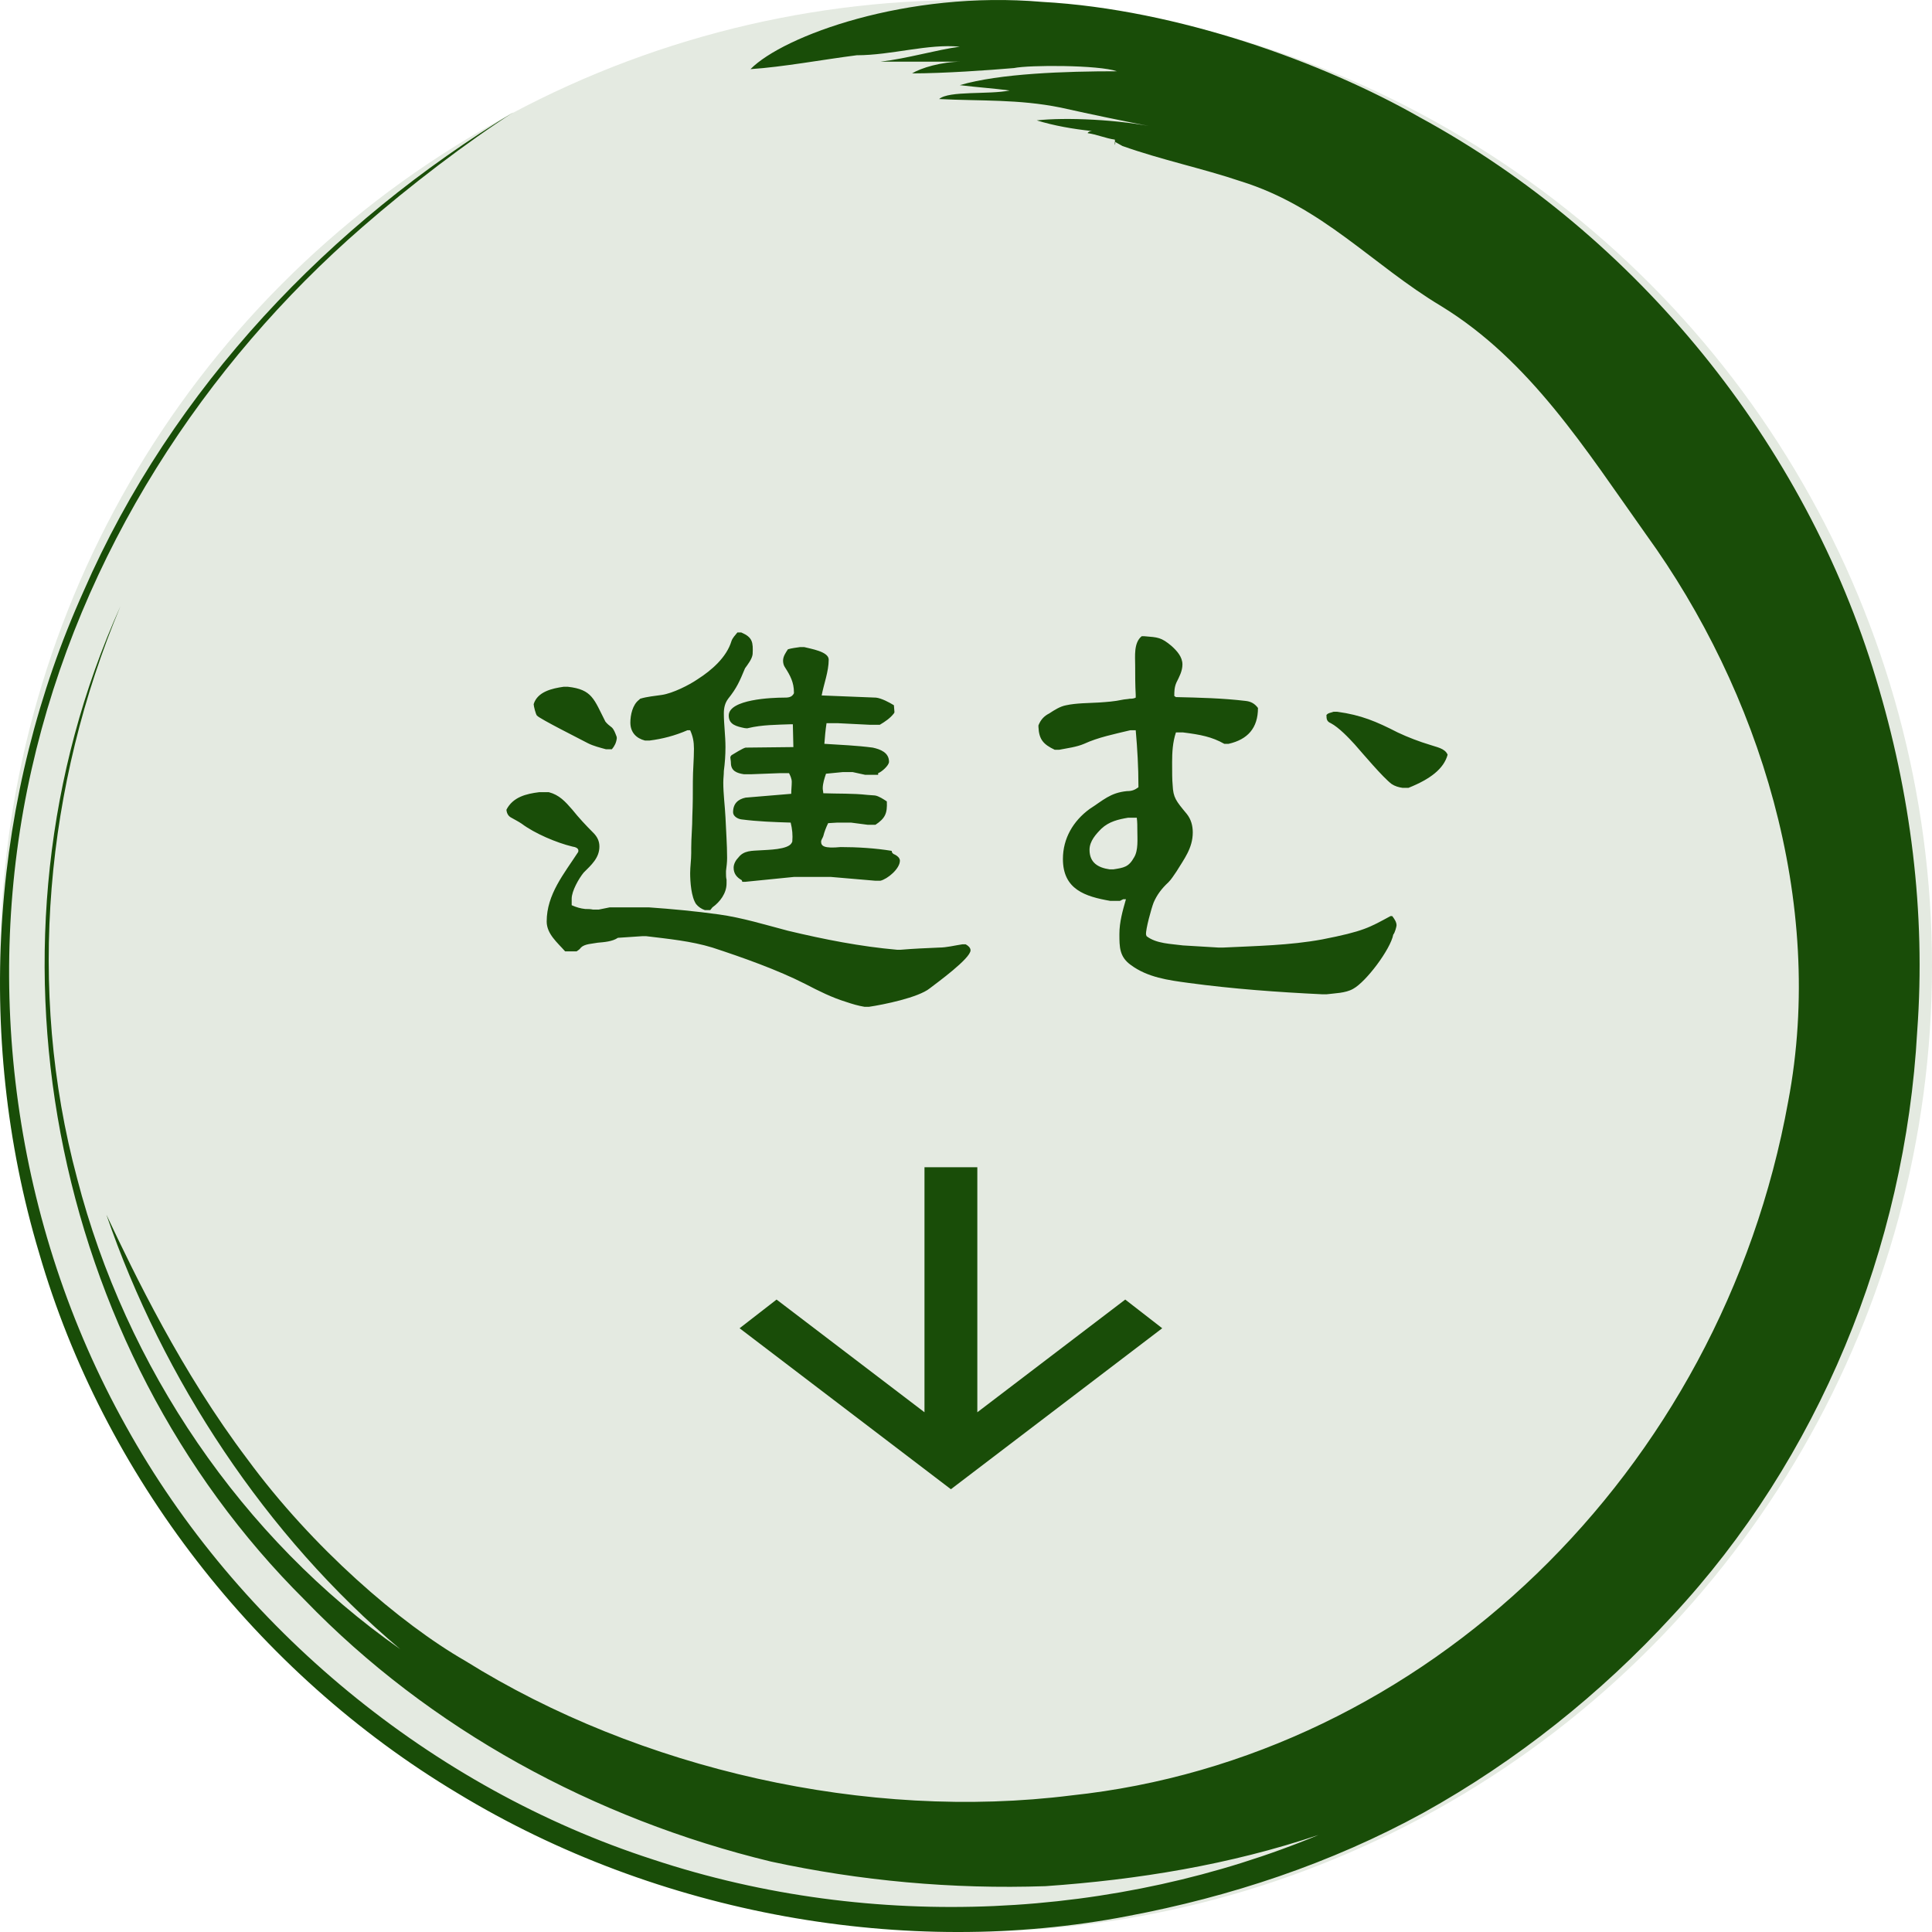<svg width="80" height="80" viewBox="0 0 80 80" fill="none" xmlns="http://www.w3.org/2000/svg">
<circle cx="40" cy="40" r="40" fill="#194D08" fill-opacity="0.12"/>
<path d="M30.535 26.188H30.692C31.165 26.39 31.188 26.593 31.165 27.087C31.142 27.29 30.962 27.515 30.85 27.672C30.625 28.212 30.512 28.483 30.152 28.933C30.017 29.113 29.973 29.315 29.973 29.54C29.973 29.99 30.04 30.462 30.04 30.935C30.04 31.273 30.017 31.587 29.973 31.925C29.973 32.083 29.95 32.24 29.95 32.398C29.95 32.892 30.017 33.365 30.04 33.837C30.062 34.4 30.108 34.962 30.108 35.525C30.108 35.705 30.085 35.885 30.062 36.065V36.155C30.062 36.245 30.062 36.335 30.085 36.425V36.583C30.085 36.987 29.815 37.347 29.5 37.572L29.41 37.685H29.185C29.05 37.64 28.915 37.55 28.825 37.438C28.622 37.145 28.578 36.515 28.578 36.155C28.578 35.885 28.622 35.615 28.622 35.322V35.12C28.622 34.693 28.668 34.242 28.668 33.792C28.69 33.297 28.69 32.825 28.69 32.352C28.69 31.902 28.735 31.453 28.735 31.003C28.735 30.71 28.69 30.485 28.578 30.238H28.465C27.948 30.462 27.43 30.598 26.89 30.665H26.71C26.35 30.575 26.102 30.328 26.102 29.922C26.102 29.608 26.192 29.18 26.462 28.977L26.508 28.933C26.8 28.843 27.115 28.82 27.407 28.775C27.858 28.707 28.532 28.37 28.892 28.122C29.455 27.762 30.085 27.223 30.288 26.547C30.332 26.413 30.445 26.3 30.535 26.188ZM33.123 26.795H33.303C33.55 26.863 34.315 26.975 34.315 27.312C34.315 27.808 34.112 28.325 34.023 28.797L36.273 28.887C36.498 28.91 36.835 29.09 37.015 29.203L37.038 29.495L37.015 29.54C36.858 29.742 36.655 29.878 36.43 30.012H36.025L34.675 29.945H34.225C34.18 30.238 34.157 30.508 34.135 30.8C34.81 30.845 35.462 30.867 36.138 30.957C36.453 31.025 36.812 31.16 36.812 31.543C36.812 31.7 36.498 31.97 36.362 32.015V32.083H35.822L35.305 31.97H34.9L34.203 32.038C34.135 32.24 34.068 32.443 34.068 32.645C34.068 32.712 34.09 32.78 34.09 32.847C34.697 32.87 35.305 32.847 35.913 32.915L36.227 32.938C36.385 32.96 36.587 33.095 36.722 33.185C36.745 33.68 36.655 33.883 36.25 34.153H35.935L35.237 34.062H34.675L34.292 34.085C34.203 34.265 34.135 34.445 34.09 34.625C34.068 34.693 34 34.782 34 34.85C34 35.03 34.112 35.142 34.81 35.075C35.485 35.075 36.25 35.12 36.925 35.233C36.925 35.322 36.992 35.367 37.06 35.39C37.15 35.435 37.263 35.525 37.263 35.638C37.263 35.975 36.745 36.403 36.453 36.47H36.25L34.405 36.312H32.875L30.85 36.515H30.738L30.715 36.447C30.512 36.335 30.378 36.178 30.378 35.93C30.378 35.773 30.468 35.615 30.58 35.502C30.805 35.21 31.142 35.233 31.48 35.21C31.773 35.188 32.65 35.188 32.785 34.895L32.807 34.85C32.83 34.58 32.807 34.333 32.74 34.062C32.042 34.04 31.367 34.017 30.692 33.928C30.535 33.905 30.355 33.792 30.355 33.635C30.355 33.275 30.558 33.095 30.872 33.028L32.763 32.87C32.763 32.712 32.785 32.532 32.785 32.375C32.785 32.24 32.718 32.105 32.672 32.015H32.29L31.098 32.06H30.805C30.512 32.015 30.265 31.925 30.265 31.587C30.265 31.497 30.242 31.43 30.242 31.34L30.288 31.273C30.4 31.205 30.76 30.98 30.872 30.957L32.852 30.935L32.83 29.99H32.74C32.155 30.012 31.547 30.012 30.985 30.148C30.94 30.17 30.872 30.148 30.828 30.148C30.512 30.08 30.175 30.012 30.175 29.63C30.175 28.955 31.975 28.887 32.447 28.887C32.627 28.887 32.785 28.887 32.875 28.707V28.663C32.875 28.258 32.718 27.965 32.515 27.65C32.447 27.56 32.425 27.448 32.425 27.358C32.425 27.177 32.538 27.02 32.627 26.885C32.785 26.84 32.965 26.817 33.123 26.795ZM23.335 28.438H23.515C24.527 28.55 24.595 28.955 25.067 29.878C25.135 29.968 25.247 30.058 25.337 30.125C25.427 30.215 25.473 30.35 25.517 30.462C25.54 30.508 25.54 30.53 25.54 30.575C25.517 30.755 25.45 30.89 25.337 31.025H25.09C24.843 30.957 24.573 30.89 24.348 30.777C24.055 30.62 22.345 29.765 22.233 29.63C22.188 29.585 22.098 29.247 22.098 29.157C22.255 28.64 22.863 28.505 23.335 28.438ZM22.323 32.803H22.727C23.155 32.915 23.402 33.185 23.695 33.523C23.965 33.86 24.258 34.175 24.573 34.49C24.73 34.648 24.82 34.828 24.82 35.053C24.82 35.525 24.483 35.818 24.168 36.133C23.965 36.38 23.672 36.898 23.672 37.212V37.483C23.875 37.572 24.032 37.617 24.235 37.64C24.348 37.64 24.438 37.64 24.55 37.663H24.797L25.247 37.572H26.867C27.835 37.64 28.802 37.73 29.77 37.865C30.738 38 31.683 38.292 32.627 38.54C34.135 38.9 35.62 39.193 37.15 39.328H37.285C37.825 39.282 38.343 39.26 38.883 39.237C39.197 39.237 39.535 39.148 39.85 39.102H39.985C40.075 39.148 40.188 39.237 40.188 39.35C40.188 39.688 38.792 40.7 38.5 40.925C38.028 41.307 36.587 41.6 35.98 41.69H35.8C35.53 41.645 35.305 41.578 35.035 41.487C34.45 41.307 33.91 41.038 33.347 40.745C32.2 40.16 30.738 39.642 29.5 39.237C28.622 38.968 27.677 38.877 26.755 38.765H26.598L25.585 38.833C25.36 38.99 25 39.013 24.753 39.035C24.527 39.08 24.212 39.08 24.055 39.237C24.01 39.305 23.942 39.35 23.875 39.395H23.402C23.087 39.035 22.637 38.675 22.637 38.157C22.637 37.032 23.358 36.178 23.942 35.278C23.988 35.12 23.83 35.075 23.695 35.053C23.043 34.895 22.142 34.513 21.602 34.108C21.468 34.017 21.332 33.95 21.175 33.86C21.04 33.792 20.995 33.68 20.973 33.568V33.523C21.242 33.005 21.782 32.87 22.323 32.803ZM47.275 26.345H47.388C47.95 26.39 48.085 26.39 48.513 26.75C48.737 26.953 48.962 27.2 48.962 27.515C48.962 27.785 48.828 28.032 48.715 28.258C48.625 28.46 48.625 28.64 48.625 28.82L48.693 28.865C49.66 28.887 50.627 28.91 51.572 29.023C51.797 29.045 51.955 29.135 52.09 29.315C52.09 30.148 51.663 30.62 50.875 30.8H50.695C50.178 30.508 49.705 30.418 48.985 30.328H48.693C48.557 30.733 48.535 31.16 48.535 31.565C48.535 31.992 48.535 32.285 48.557 32.51C48.58 33.028 48.693 33.163 49.142 33.703C49.322 33.928 49.39 34.197 49.39 34.468C49.39 35.12 49.03 35.57 48.715 36.087C48.602 36.245 48.513 36.403 48.377 36.538C48.108 36.785 47.905 37.055 47.77 37.37C47.68 37.595 47.432 38.495 47.455 38.697L47.477 38.765C47.883 39.08 48.49 39.08 48.985 39.148L50.47 39.237H50.627C52 39.17 53.395 39.148 54.745 38.9C56.477 38.562 56.703 38.405 57.58 37.932H57.648C57.737 38.045 57.828 38.18 57.828 38.315C57.828 38.36 57.76 38.63 57.693 38.697C57.58 39.305 56.568 40.655 56.028 40.947C55.712 41.127 55.263 41.127 54.925 41.172H54.767C52.9 41.083 51.032 40.947 49.21 40.7C48.377 40.587 47.523 40.475 46.825 39.958C46.352 39.62 46.352 39.215 46.352 38.675C46.352 38.18 46.487 37.708 46.623 37.235H46.51L46.375 37.303H45.97C44.935 37.123 44.013 36.83 44.013 35.57C44.013 34.715 44.44 33.995 45.115 33.5C45.678 33.14 45.97 32.825 46.667 32.758C46.87 32.758 46.983 32.712 47.14 32.6V32.532C47.14 31.767 47.095 31.003 47.028 30.238H46.803C46.15 30.395 45.475 30.53 44.89 30.8C44.575 30.935 44.193 30.98 43.855 31.047H43.675C43.203 30.823 43.023 30.62 43 30.102V30.035C43.09 29.81 43.225 29.652 43.45 29.54C43.653 29.405 43.9 29.247 44.148 29.203C44.553 29.113 45.093 29.113 45.498 29.09C45.835 29.067 46.15 29.045 46.465 28.977C46.555 28.955 46.667 28.955 46.78 28.933C46.847 28.933 46.938 28.933 47.028 28.887V28.775C47.005 28.37 47.005 27.965 47.005 27.56C47.005 27.177 46.938 26.615 47.275 26.345ZM55.218 29.473H55.375C56.365 29.608 56.995 29.878 57.873 30.328C58.3 30.53 58.773 30.71 59.222 30.845C59.47 30.935 59.83 30.98 59.943 31.25C59.785 31.835 59.222 32.263 58.322 32.623H58.075C57.917 32.6 57.76 32.555 57.625 32.465C57.265 32.195 56.432 31.205 56.095 30.823C55.847 30.552 55.443 30.125 55.105 29.945C54.947 29.878 54.925 29.788 54.925 29.608C54.992 29.517 55.105 29.517 55.218 29.473ZM47.072 33.86H46.712C46.307 33.928 45.925 34.017 45.61 34.31C45.385 34.535 45.115 34.828 45.115 35.188C45.115 35.727 45.475 35.93 45.947 35.998H46.105C46.532 35.93 46.735 35.907 46.96 35.502C47.14 35.21 47.095 34.737 47.095 34.4C47.095 34.22 47.095 34.04 47.072 33.86Z" fill="#194D08"/>
<mask id="mask0_8132_98136" style="mask-type:alpha" maskUnits="userSpaceOnUse" x="26" y="45" width="27" height="20">
<rect x="26.25" y="45" width="26.25" height="20" fill="#D9D9D9"/>
</mask>
<g mask="url(#mask0_8132_98136)">
<path d="M38.281 48.333V58.479L32.156 53.812L30.625 55L39.375 61.666L48.125 55L46.594 53.812L40.469 58.479V48.333H38.281Z" fill="#194D08"/>
</g>
<path d="M46.477 6.045C48.093 6.62 49.799 6.974 51.371 7.504C54.783 8.565 56.803 10.952 59.677 12.676C63.359 14.931 65.649 18.6 68.163 22.137C72.833 28.591 75.617 37.344 74.045 45.61C71.261 60.994 58.959 72.797 44.366 74.344C35.925 75.405 26.496 73.283 19.267 68.774C16.573 67.227 12.936 64.088 10.242 60.419C7.503 56.794 5.573 52.772 4.405 50.296C6.74 57.104 11.005 63.602 16.573 68.288C10.018 63.691 5.213 56.618 3.193 48.793C1.083 40.924 1.891 32.481 4.989 25.099C-1.252 38.935 2.07 55.778 12.622 66.255C17.785 71.604 24.61 75.317 31.929 77.085C35.611 77.881 39.427 78.234 43.289 78.102C47.105 77.837 50.922 77.218 54.603 75.98C46.297 79.428 36.239 80.047 27.035 76.997C17.875 74.035 9.838 67.404 5.213 59.049C0.544 50.694 -0.713 40.792 1.307 31.862C3.328 22.888 8.491 15.064 15.002 9.405C16.977 7.681 19.357 5.869 21.288 4.631C13.7 9.228 7.144 16.036 3.462 24.48C-0.309 32.835 -1.117 42.737 1.621 51.888C4.271 61.038 10.601 69.261 18.953 74.256C27.259 79.296 37.541 81.108 46.701 79.34C50.922 78.544 55.097 77.174 58.959 75.052C62.775 72.93 66.277 70.145 69.241 66.918C75.302 60.419 78.894 51.666 79.388 42.693C79.747 37.786 79.119 32.835 77.682 28.105C74.763 18.379 67.804 9.759 58.779 4.852C54.828 2.597 48.766 0.387 43.154 0.078C37.541 -0.409 32.423 1.492 31.076 2.863C32.423 2.774 34.084 2.465 35.476 2.288C36.913 2.288 38.439 1.802 39.742 1.934C38.754 2.067 37.586 2.421 36.464 2.553C37.586 2.553 38.799 2.553 39.831 2.553C38.978 2.553 38.125 2.818 37.766 3.039C39.068 3.039 40.954 2.907 41.986 2.818C42.615 2.686 45.489 2.686 46.252 2.951C44.097 2.951 41.403 3.04 39.742 3.526C40.46 3.614 41.133 3.658 41.807 3.747C40.954 3.924 39.292 3.747 38.888 4.101C40.595 4.189 42.166 4.1 43.917 4.454C45.309 4.764 46.387 4.985 47.958 5.294C46.342 4.94 44.097 4.852 42.929 4.985C43.648 5.206 44.411 5.338 45.219 5.427C45.13 5.427 45.04 5.471 45.04 5.515C45.399 5.559 45.803 5.736 46.162 5.78C46.162 5.869 46.207 5.913 46.162 6.001V5.869" fill="#194D08"/>
</svg>
